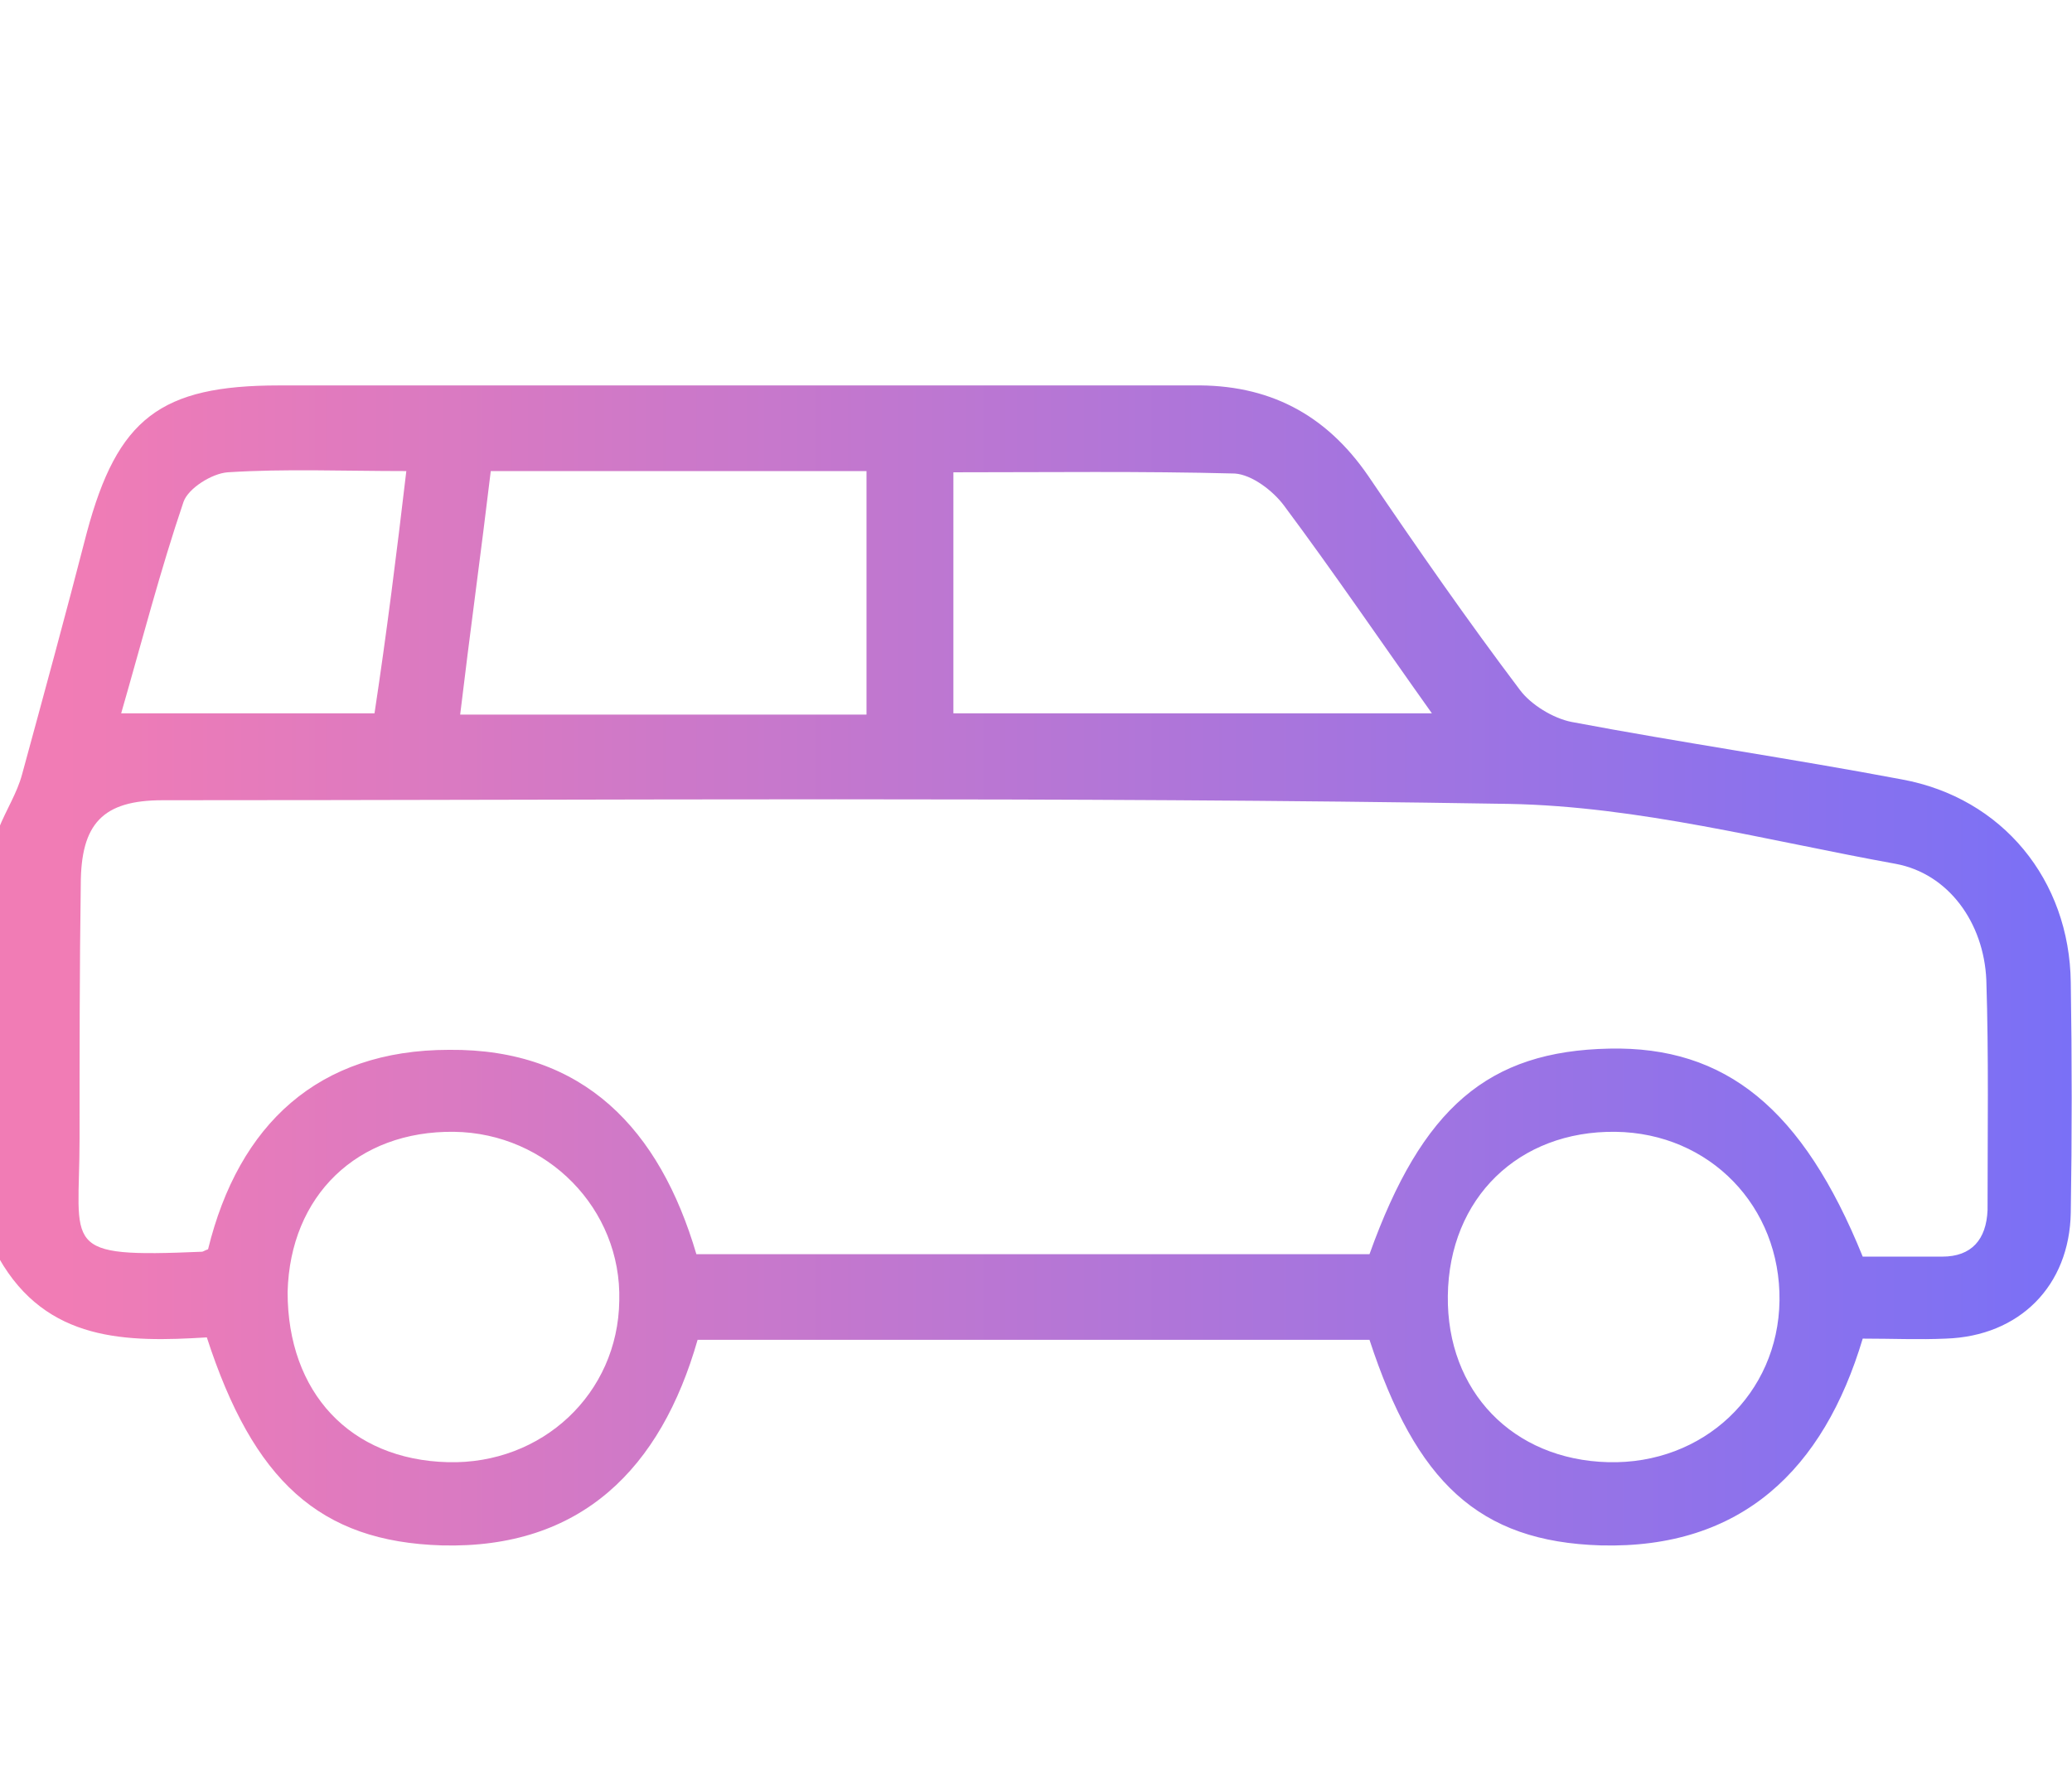 <?xml version="1.0" encoding="utf-8"?>
<!-- Generator: Adobe Illustrator 26.5.0, SVG Export Plug-In . SVG Version: 6.00 Build 0)  -->
<svg version="1.1" id="レイヤー_1" xmlns="http://www.w3.org/2000/svg" xmlns:xlink="http://www.w3.org/1999/xlink" x="0px"
	 y="0px" viewBox="0 0 169.3 145.8" style="enable-background:new 0 0 169.3 145.8;" xml:space="preserve">
<style type="text/css">
	.st0{fill:url(#SVGID_1_);}
</style>
<g>
	<linearGradient id="SVGID_1_" gradientUnits="userSpaceOnUse" x1="-0.14" y1="78.864" x2="169.174" y2="78.864">
		<stop  offset="3.184364e-02" style="stop-color:#F17CB5"/>
		<stop  offset="1" style="stop-color:#7A70F6"/>
	</linearGradient>
	<path class="st0" d="M-0.1,67.7c0.6-1.5,1.5-2.9,1.9-4.4c1.8-6.6,3.6-13.2,5.3-19.8c2.5-9.3,6-12,15.7-12c22.7,0,45.4,0,68.1,0
		c2.2,0,4.4,0,6.6,0c6.1-0.1,10.8,2.3,14.3,7.4c4,5.9,8.1,11.8,12.4,17.5c0.9,1.2,2.7,2.3,4.2,2.6c9,1.7,18,3,27,4.7
		c8.2,1.5,13.7,8.2,13.8,16.6c0.1,6.3,0.1,12.6,0,18.8c-0.1,6-4.2,10.1-10.2,10.3c-2.2,0.1-4.4,0-6.8,0
		c-3.2,10.7-9.9,17.2-21.4,16.9c-10-0.3-15.1-5.2-18.9-16.8c-18.2,0-36.5,0-54.9,0c-3,10.5-9.5,17.1-20.9,16.8
		c-10-0.3-15.4-5.3-19.2-17c-6.5,0.4-13.1,0.4-17-6.5C-0.1,91.1-0.1,79.4-0.1,67.7z M111.9,102.5c4.3-12,9.7-16.6,19.6-16.8
		c9.5-0.2,15.8,4.9,20.7,17c2.1,0,4.3,0,6.5,0c2.4,0,3.6-1.4,3.7-3.8c0-6.3,0.1-12.6-0.1-18.8c-0.2-4.7-3.1-8.7-7.4-9.5
		c-10.5-1.9-21-4.7-31.6-4.9C86.7,65.1,50,65.4,13.3,65.4c-4.9,0-6.7,1.9-6.7,6.9c-0.1,6.9-0.1,13.9-0.1,20.8c0,8.9-1.7,9.7,10,9.2
		c0.1,0,0.2-0.1,0.5-0.2c2.5-10.2,9-16.3,19.7-16.3c11-0.1,17.2,6.5,20.2,16.7C75.4,102.5,93.6,102.5,111.9,102.5z M70.8,58.4
		c0-6.8,0-13.3,0-19.9c-10.3,0-20.4,0-30.7,0c-0.8,6.7-1.7,13.2-2.5,19.9C48.8,58.4,59.6,58.4,70.8,58.4z M77.9,58.3
		c13.1,0,25.9,0,39.1,0c-4.2-5.9-8-11.5-12.1-17c-0.9-1.2-2.6-2.5-4-2.6c-7.6-0.2-15.3-0.1-23-0.1C77.9,45.2,77.9,51.7,77.9,58.3z
		 M36.6,119.5c7.7,0.2,13.9-5.6,14-13.2c0.2-7.5-5.9-13.7-13.5-13.8c-7.9-0.1-13.4,5.2-13.6,13.1C23.5,113.8,28.6,119.3,36.6,119.5z
		 M131.4,119.5c7.8,0.2,13.9-5.6,14-13.2c0.1-7.7-5.7-13.7-13.4-13.8c-7.9-0.1-13.6,5.4-13.7,13.4
		C118.2,113.7,123.6,119.3,131.4,119.5z M33.2,38.5c-5.2,0-9.9-0.2-14.6,0.1c-1.3,0.1-3.2,1.3-3.6,2.4c-1.9,5.6-3.4,11.4-5.1,17.3
		c7.3,0,13.9,0,20.7,0C31.6,51.7,32.4,45.3,33.2,38.5z"/>
</g>
</svg>

